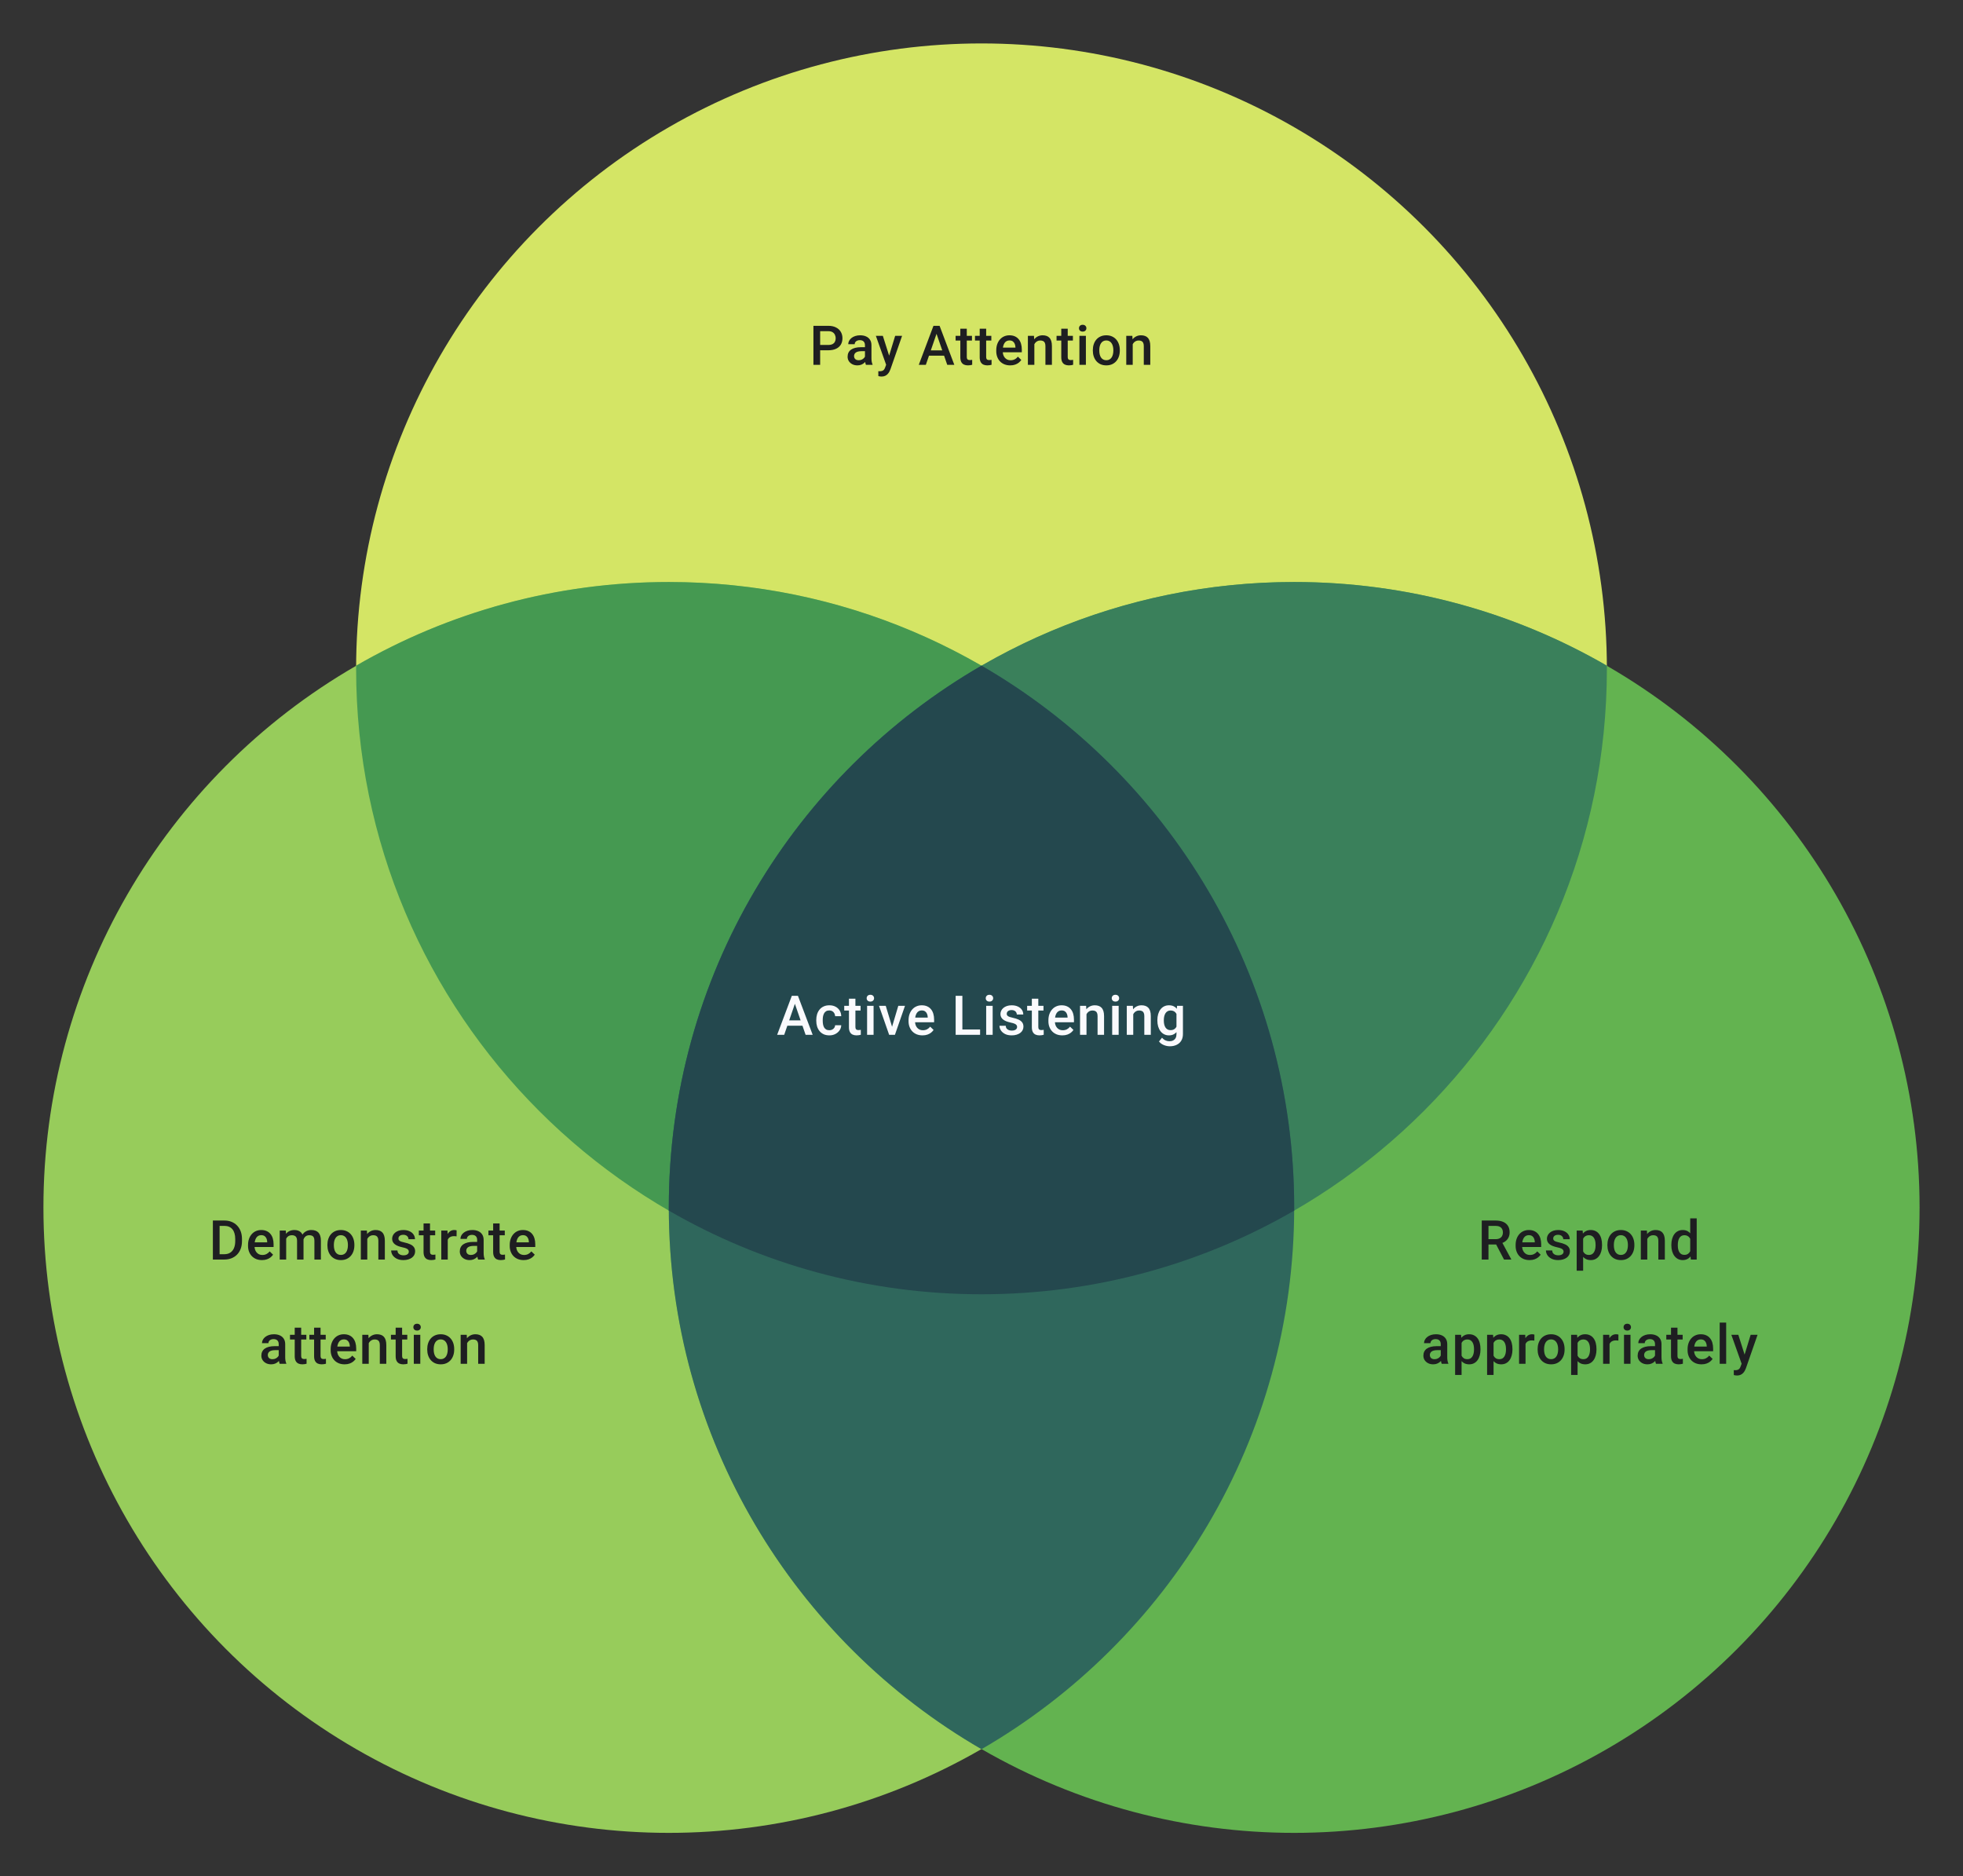 <svg width="452" height="432" viewBox="0 0 452 432" fill="none" xmlns="http://www.w3.org/2000/svg">
<rect x="0" y="0" width="452" height="432" fill="#333333" stroke="none"/>
<circle cx="226" cy="154" r="144" fill="#D4E565"/>
<circle cx="154" cy="278" r="144" fill="#97CC5B"/>
<circle cx="298" cy="278" r="144" fill="#63B350"/>
<path fill-rule="evenodd" clip-rule="evenodd" d="M82.002 153.264C103.182 141.012 127.772 134 154 134C233.529 134 298 198.471 298 278C298 278.246 297.999 278.491 297.998 278.736C276.818 290.988 252.228 298 226 298C146.471 298 82 233.529 82 154C82 153.754 82.001 153.509 82.002 153.264Z" fill="#459951"/>
<path fill-rule="evenodd" clip-rule="evenodd" d="M226 298C305.529 298 370 233.529 370 154C370 153.754 369.999 153.509 369.998 153.263C348.818 141.012 324.228 134 298 134C218.471 134 154 198.471 154 278C154 278.246 154.001 278.491 154.002 278.736C175.182 290.988 199.772 298 226 298Z" fill="#3A805B"/>
<path fill-rule="evenodd" clip-rule="evenodd" d="M226 402.735C269.042 377.837 298 331.3 298 278C298 224.7 269.042 178.163 226 153.265C182.958 178.163 154 224.7 154 278C154 331.3 182.958 377.837 226 402.735Z" fill="#2F675C"/>
<path fill-rule="evenodd" clip-rule="evenodd" d="M226 153.26C269.042 178.158 298 224.695 298 277.995C298 278.241 297.999 278.486 297.998 278.732C276.818 290.983 252.228 297.995 226 297.995C199.772 297.995 175.182 290.983 154.002 278.732C154.001 278.487 154 278.241 154 277.995C154 224.695 182.958 178.158 226 153.26Z" fill="#24484E"/>
<path d="M190.711 80.649H188.372V79.421H190.711C191.118 79.421 191.447 79.355 191.698 79.224C191.949 79.092 192.132 78.911 192.247 78.68C192.367 78.446 192.426 78.178 192.426 77.878C192.426 77.594 192.367 77.329 192.247 77.082C192.132 76.831 191.949 76.629 191.698 76.477C191.447 76.325 191.118 76.249 190.711 76.249H188.847V84.001H187.298V75.014H190.711C191.406 75.014 191.997 75.138 192.482 75.385C192.972 75.627 193.344 75.965 193.599 76.397C193.854 76.825 193.982 77.314 193.982 77.866C193.982 78.446 193.854 78.944 193.599 79.359C193.344 79.775 192.972 80.094 192.482 80.316C191.997 80.538 191.406 80.649 190.711 80.649ZM199.166 82.661V79.477C199.166 79.238 199.123 79.032 199.036 78.859C198.95 78.686 198.818 78.553 198.641 78.458C198.468 78.364 198.25 78.316 197.987 78.316C197.744 78.316 197.534 78.357 197.358 78.44C197.181 78.522 197.043 78.633 196.944 78.773C196.845 78.913 196.796 79.071 196.796 79.248H195.315C195.315 78.985 195.378 78.73 195.506 78.483C195.634 78.236 195.819 78.016 196.061 77.822C196.304 77.629 196.594 77.477 196.932 77.366C197.269 77.255 197.648 77.199 198.067 77.199C198.569 77.199 199.014 77.283 199.4 77.452C199.791 77.621 200.098 77.876 200.32 78.217C200.546 78.555 200.66 78.979 200.66 79.489V82.457C200.66 82.762 200.68 83.036 200.721 83.278C200.766 83.517 200.83 83.725 200.913 83.902V84.001H199.388C199.318 83.84 199.263 83.636 199.221 83.389C199.184 83.138 199.166 82.896 199.166 82.661ZM199.382 79.939L199.394 80.859H198.327C198.051 80.859 197.808 80.886 197.598 80.939C197.388 80.989 197.214 81.063 197.074 81.161C196.934 81.26 196.829 81.379 196.759 81.519C196.689 81.659 196.654 81.818 196.654 81.995C196.654 82.172 196.695 82.334 196.777 82.482C196.86 82.626 196.979 82.739 197.135 82.822C197.296 82.904 197.489 82.945 197.716 82.945C198.02 82.945 198.285 82.883 198.512 82.76C198.742 82.632 198.923 82.478 199.055 82.297C199.186 82.112 199.256 81.937 199.265 81.772L199.746 82.433C199.697 82.602 199.612 82.783 199.493 82.976C199.374 83.169 199.217 83.355 199.024 83.531C198.835 83.704 198.606 83.846 198.339 83.957C198.076 84.068 197.771 84.124 197.425 84.124C196.989 84.124 196.6 84.037 196.259 83.865C195.917 83.688 195.65 83.451 195.457 83.155C195.263 82.855 195.167 82.515 195.167 82.137C195.167 81.783 195.232 81.47 195.364 81.198C195.5 80.923 195.697 80.692 195.957 80.507C196.22 80.322 196.541 80.182 196.919 80.088C197.298 79.989 197.73 79.939 198.215 79.939H199.382ZM204.307 83.272L206.121 77.323H207.714L205.035 85.019C204.973 85.183 204.893 85.362 204.794 85.556C204.696 85.749 204.566 85.932 204.406 86.105C204.249 86.282 204.054 86.424 203.819 86.531C203.585 86.642 203.301 86.698 202.968 86.698C202.836 86.698 202.708 86.685 202.585 86.661C202.466 86.64 202.352 86.617 202.245 86.593L202.239 85.457C202.28 85.461 202.33 85.465 202.387 85.469C202.449 85.474 202.498 85.476 202.536 85.476C202.782 85.476 202.988 85.445 203.153 85.383C203.317 85.325 203.451 85.231 203.554 85.099C203.661 84.967 203.751 84.79 203.825 84.568L204.307 83.272ZM203.282 77.323L204.868 82.322L205.134 83.889L204.103 84.155L201.678 77.323H203.282ZM215.866 76.212L213.182 84.001H211.558L214.94 75.014H215.977L215.866 76.212ZM218.113 84.001L215.422 76.212L215.305 75.014H216.348L219.742 84.001H218.113ZM217.983 80.668V81.896H213.095V80.668H217.983ZM223.803 77.323V78.409H220.038V77.323H223.803ZM221.124 75.687H222.612V82.155C222.612 82.361 222.641 82.519 222.698 82.63C222.76 82.737 222.844 82.809 222.951 82.846C223.058 82.883 223.184 82.902 223.328 82.902C223.431 82.902 223.529 82.896 223.624 82.883C223.719 82.871 223.795 82.859 223.852 82.846L223.859 83.982C223.735 84.019 223.591 84.052 223.427 84.081C223.266 84.109 223.081 84.124 222.871 84.124C222.53 84.124 222.227 84.064 221.964 83.945C221.701 83.822 221.495 83.622 221.347 83.346C221.199 83.071 221.124 82.704 221.124 82.248V75.687ZM228.265 77.323V78.409H224.5V77.323H228.265ZM225.586 75.687H227.074V82.155C227.074 82.361 227.103 82.519 227.16 82.63C227.222 82.737 227.306 82.809 227.413 82.846C227.52 82.883 227.646 82.902 227.79 82.902C227.893 82.902 227.991 82.896 228.086 82.883C228.181 82.871 228.257 82.859 228.314 82.846L228.321 83.982C228.197 84.019 228.053 84.052 227.889 84.081C227.728 84.109 227.543 84.124 227.333 84.124C226.992 84.124 226.689 84.064 226.426 83.945C226.163 83.822 225.957 83.622 225.809 83.346C225.661 83.071 225.586 82.704 225.586 82.248V75.687ZM232.61 84.124C232.116 84.124 231.67 84.044 231.271 83.883C230.876 83.719 230.538 83.49 230.258 83.198C229.983 82.906 229.771 82.562 229.623 82.167C229.475 81.772 229.4 81.347 229.4 80.89V80.643C229.4 80.12 229.477 79.647 229.629 79.224C229.781 78.8 229.993 78.438 230.265 78.137C230.536 77.833 230.857 77.6 231.227 77.44C231.598 77.279 231.999 77.199 232.431 77.199C232.908 77.199 233.326 77.279 233.684 77.44C234.042 77.6 234.338 77.827 234.572 78.119C234.811 78.407 234.988 78.75 235.103 79.149C235.223 79.549 235.282 79.989 235.282 80.47V81.106H230.123V80.038H233.813V79.921C233.805 79.653 233.752 79.402 233.653 79.168C233.558 78.933 233.412 78.744 233.215 78.6C233.017 78.456 232.754 78.384 232.425 78.384C232.178 78.384 231.958 78.438 231.764 78.545C231.575 78.647 231.417 78.798 231.289 78.995C231.161 79.193 231.063 79.431 230.993 79.711C230.927 79.987 230.894 80.297 230.894 80.643V80.89C230.894 81.182 230.933 81.454 231.011 81.705C231.094 81.951 231.213 82.167 231.369 82.353C231.526 82.538 231.715 82.684 231.937 82.791C232.159 82.894 232.412 82.945 232.696 82.945C233.054 82.945 233.373 82.873 233.653 82.729C233.933 82.585 234.175 82.381 234.381 82.118L235.165 82.877C235.021 83.087 234.834 83.289 234.603 83.482C234.373 83.671 234.091 83.826 233.758 83.945C233.429 84.064 233.046 84.124 232.61 84.124ZM238.17 78.748V84.001H236.683V77.323H238.084L238.17 78.748ZM237.905 80.415L237.424 80.409C237.428 79.935 237.494 79.501 237.621 79.106C237.753 78.711 237.934 78.372 238.164 78.088C238.399 77.804 238.679 77.586 239.004 77.434C239.329 77.277 239.691 77.199 240.09 77.199C240.411 77.199 240.701 77.244 240.96 77.335C241.223 77.421 241.448 77.563 241.633 77.761C241.822 77.958 241.966 78.215 242.065 78.532C242.164 78.845 242.213 79.23 242.213 79.686V84.001H240.719V79.68C240.719 79.359 240.672 79.106 240.577 78.921C240.487 78.732 240.353 78.598 240.176 78.52C240.003 78.438 239.787 78.396 239.528 78.396C239.273 78.396 239.045 78.45 238.843 78.557C238.642 78.664 238.471 78.81 238.331 78.995C238.195 79.18 238.09 79.394 238.016 79.637C237.942 79.88 237.905 80.139 237.905 80.415ZM247.045 77.323V78.409H243.281V77.323H247.045ZM244.367 75.687H245.854V82.155C245.854 82.361 245.883 82.519 245.941 82.63C246.002 82.737 246.087 82.809 246.194 82.846C246.301 82.883 246.426 82.902 246.57 82.902C246.673 82.902 246.772 82.896 246.866 82.883C246.961 82.871 247.037 82.859 247.095 82.846L247.101 83.982C246.977 84.019 246.833 84.052 246.669 84.081C246.508 84.109 246.323 84.124 246.113 84.124C245.772 84.124 245.469 84.064 245.206 83.945C244.943 83.822 244.737 83.622 244.589 83.346C244.441 83.071 244.367 82.704 244.367 82.248V75.687ZM250.038 77.323V84.001H248.545V77.323H250.038ZM248.446 75.57C248.446 75.343 248.52 75.156 248.668 75.008C248.821 74.856 249.03 74.78 249.298 74.78C249.561 74.78 249.769 74.856 249.921 75.008C250.073 75.156 250.15 75.343 250.15 75.57C250.15 75.792 250.073 75.977 249.921 76.125C249.769 76.273 249.561 76.347 249.298 76.347C249.03 76.347 248.821 76.273 248.668 76.125C248.52 75.977 248.446 75.792 248.446 75.57ZM251.637 80.736V80.594C251.637 80.112 251.707 79.666 251.847 79.254C251.986 78.839 252.188 78.479 252.451 78.174C252.719 77.866 253.044 77.627 253.427 77.458C253.813 77.285 254.25 77.199 254.735 77.199C255.225 77.199 255.661 77.285 256.043 77.458C256.43 77.627 256.757 77.866 257.025 78.174C257.292 78.479 257.496 78.839 257.636 79.254C257.776 79.666 257.846 80.112 257.846 80.594V80.736C257.846 81.217 257.776 81.663 257.636 82.075C257.496 82.486 257.292 82.846 257.025 83.155C256.757 83.459 256.432 83.698 256.05 83.871C255.667 84.04 255.233 84.124 254.747 84.124C254.258 84.124 253.82 84.04 253.433 83.871C253.05 83.698 252.725 83.459 252.458 83.155C252.19 82.846 251.986 82.486 251.847 82.075C251.707 81.663 251.637 81.217 251.637 80.736ZM253.124 80.594V80.736C253.124 81.036 253.155 81.32 253.217 81.587C253.278 81.855 253.375 82.089 253.507 82.291C253.638 82.493 253.807 82.651 254.013 82.766C254.219 82.881 254.463 82.939 254.747 82.939C255.023 82.939 255.262 82.881 255.463 82.766C255.669 82.651 255.838 82.493 255.969 82.291C256.101 82.089 256.198 81.855 256.259 81.587C256.325 81.32 256.358 81.036 256.358 80.736V80.594C256.358 80.297 256.325 80.018 256.259 79.754C256.198 79.487 256.099 79.25 255.963 79.044C255.832 78.839 255.663 78.678 255.457 78.563C255.256 78.444 255.015 78.384 254.735 78.384C254.455 78.384 254.212 78.444 254.007 78.563C253.805 78.678 253.638 78.839 253.507 79.044C253.375 79.25 253.278 79.487 253.217 79.754C253.155 80.018 253.124 80.297 253.124 80.594ZM260.82 78.748V84.001H259.333V77.323H260.734L260.82 78.748ZM260.555 80.415L260.073 80.409C260.078 79.935 260.143 79.501 260.271 79.106C260.403 78.711 260.584 78.372 260.814 78.088C261.049 77.804 261.328 77.586 261.653 77.434C261.978 77.277 262.341 77.199 262.74 77.199C263.061 77.199 263.351 77.244 263.61 77.335C263.873 77.421 264.098 77.563 264.283 77.761C264.472 77.958 264.616 78.215 264.715 78.532C264.813 78.845 264.863 79.23 264.863 79.686V84.001H263.369V79.68C263.369 79.359 263.322 79.106 263.227 78.921C263.137 78.732 263.003 78.598 262.826 78.52C262.653 78.438 262.437 78.396 262.178 78.396C261.923 78.396 261.695 78.45 261.493 78.557C261.291 78.664 261.121 78.81 260.981 78.995C260.845 79.18 260.74 79.394 260.666 79.637C260.592 79.88 260.555 80.139 260.555 80.415Z" fill="#1E1E21"/>
<path d="M183.252 230.472L180.568 238.26H178.944L182.327 229.274H183.363L183.252 230.472ZM185.499 238.26L182.808 230.472L182.691 229.274H183.734L187.128 238.26H185.499ZM185.369 234.928V236.156H180.481V234.928H185.369ZM190.967 237.199C191.21 237.199 191.428 237.152 191.621 237.057C191.819 236.958 191.977 236.822 192.096 236.65C192.22 236.477 192.288 236.277 192.3 236.051H193.701C193.693 236.483 193.565 236.876 193.318 237.23C193.072 237.584 192.744 237.865 192.337 238.075C191.93 238.281 191.479 238.384 190.985 238.384C190.475 238.384 190.031 238.298 189.652 238.125C189.274 237.948 188.959 237.705 188.708 237.396C188.457 237.088 188.268 236.732 188.14 236.329C188.017 235.925 187.955 235.493 187.955 235.033V234.817C187.955 234.356 188.017 233.924 188.14 233.52C188.268 233.113 188.457 232.755 188.708 232.447C188.959 232.138 189.274 231.897 189.652 231.724C190.031 231.548 190.473 231.459 190.979 231.459C191.514 231.459 191.983 231.566 192.386 231.78C192.79 231.99 193.107 232.284 193.337 232.663C193.571 233.037 193.693 233.473 193.701 233.971H192.3C192.288 233.724 192.226 233.502 192.115 233.304C192.008 233.103 191.856 232.942 191.658 232.823C191.465 232.704 191.232 232.644 190.961 232.644C190.66 232.644 190.411 232.706 190.214 232.829C190.016 232.949 189.862 233.113 189.751 233.323C189.64 233.529 189.56 233.761 189.51 234.02C189.465 234.276 189.443 234.541 189.443 234.817V235.033C189.443 235.308 189.465 235.576 189.51 235.835C189.556 236.094 189.634 236.327 189.745 236.532C189.86 236.734 190.016 236.897 190.214 237.02C190.411 237.139 190.662 237.199 190.967 237.199ZM198.157 231.583V232.669H194.392V231.583H198.157ZM195.478 229.947H196.966V236.415C196.966 236.621 196.995 236.779 197.052 236.89C197.114 236.997 197.198 237.069 197.305 237.106C197.412 237.143 197.538 237.162 197.682 237.162C197.785 237.162 197.883 237.156 197.978 237.143C198.073 237.131 198.149 237.119 198.206 237.106L198.212 238.242C198.089 238.279 197.945 238.312 197.78 238.341C197.62 238.37 197.435 238.384 197.225 238.384C196.883 238.384 196.581 238.324 196.318 238.205C196.054 238.082 195.849 237.882 195.701 237.606C195.552 237.331 195.478 236.964 195.478 236.508V229.947ZM201.15 231.583V238.26H199.656V231.583H201.15ZM199.558 229.83C199.558 229.603 199.632 229.416 199.78 229.268C199.932 229.116 200.142 229.04 200.409 229.04C200.673 229.04 200.881 229.116 201.033 229.268C201.185 229.416 201.261 229.603 201.261 229.83C201.261 230.052 201.185 230.237 201.033 230.385C200.881 230.533 200.673 230.607 200.409 230.607C200.142 230.607 199.932 230.533 199.78 230.385C199.632 230.237 199.558 230.052 199.558 229.83ZM205.205 237.082L206.84 231.583H208.383L206.063 238.26H205.1L205.205 237.082ZM203.952 231.583L205.618 237.106L205.698 238.26H204.736L202.403 231.583H203.952ZM212.413 238.384C211.919 238.384 211.473 238.304 211.074 238.143C210.679 237.979 210.342 237.75 210.062 237.458C209.786 237.166 209.574 236.822 209.426 236.427C209.278 236.032 209.204 235.607 209.204 235.15V234.903C209.204 234.38 209.28 233.907 209.432 233.483C209.584 233.06 209.796 232.698 210.068 232.397C210.339 232.093 210.66 231.86 211.031 231.7C211.401 231.539 211.802 231.459 212.234 231.459C212.712 231.459 213.129 231.539 213.487 231.7C213.845 231.86 214.141 232.087 214.376 232.379C214.615 232.667 214.791 233.01 214.907 233.409C215.026 233.809 215.086 234.249 215.086 234.73V235.366H209.926V234.298H213.617V234.181C213.609 233.913 213.555 233.662 213.456 233.428C213.362 233.193 213.216 233.004 213.018 232.86C212.821 232.716 212.557 232.644 212.228 232.644C211.981 232.644 211.761 232.698 211.568 232.805C211.378 232.907 211.22 233.058 211.092 233.255C210.965 233.453 210.866 233.691 210.796 233.971C210.73 234.247 210.697 234.557 210.697 234.903V235.15C210.697 235.442 210.737 235.714 210.815 235.965C210.897 236.211 211.016 236.427 211.173 236.613C211.329 236.798 211.518 236.944 211.74 237.051C211.963 237.154 212.216 237.205 212.5 237.205C212.858 237.205 213.176 237.133 213.456 236.989C213.736 236.845 213.979 236.641 214.185 236.378L214.968 237.137C214.824 237.347 214.637 237.549 214.407 237.742C214.176 237.931 213.894 238.086 213.561 238.205C213.232 238.324 212.849 238.384 212.413 238.384ZM225.676 237.032V238.26H221.164V237.032H225.676ZM221.596 229.274V238.26H220.047V229.274H221.596ZM228.57 231.583V238.26H227.077V231.583H228.57ZM226.978 229.83C226.978 229.603 227.052 229.416 227.2 229.268C227.353 229.116 227.562 229.04 227.83 229.04C228.093 229.04 228.301 229.116 228.453 229.268C228.605 229.416 228.682 229.603 228.682 229.83C228.682 230.052 228.605 230.237 228.453 230.385C228.301 230.533 228.093 230.607 227.83 230.607C227.562 230.607 227.353 230.533 227.2 230.385C227.052 230.237 226.978 230.052 226.978 229.83ZM234.199 236.452C234.199 236.304 234.162 236.17 234.088 236.051C234.014 235.928 233.872 235.816 233.662 235.718C233.456 235.619 233.152 235.528 232.749 235.446C232.395 235.368 232.07 235.275 231.773 235.168C231.481 235.057 231.23 234.924 231.02 234.767C230.811 234.611 230.648 234.426 230.533 234.212C230.418 233.998 230.36 233.751 230.36 233.471C230.36 233.2 230.42 232.942 230.539 232.7C230.658 232.457 230.829 232.243 231.051 232.058C231.273 231.873 231.543 231.727 231.86 231.62C232.181 231.513 232.539 231.459 232.934 231.459C233.493 231.459 233.973 231.554 234.372 231.743C234.775 231.928 235.084 232.181 235.298 232.502C235.512 232.819 235.618 233.177 235.618 233.576H234.131C234.131 233.399 234.086 233.235 233.995 233.082C233.909 232.926 233.777 232.8 233.6 232.706C233.423 232.607 233.201 232.558 232.934 232.558C232.679 232.558 232.467 232.599 232.298 232.681C232.133 232.759 232.01 232.862 231.928 232.99C231.85 233.117 231.81 233.257 231.81 233.409C231.81 233.52 231.831 233.621 231.872 233.712C231.917 233.798 231.991 233.878 232.094 233.953C232.197 234.022 232.337 234.088 232.514 234.15C232.695 234.212 232.921 234.271 233.193 234.329C233.703 234.436 234.141 234.574 234.508 234.743C234.878 234.907 235.162 235.121 235.359 235.384C235.557 235.644 235.656 235.973 235.656 236.372C235.656 236.668 235.592 236.94 235.464 237.187C235.341 237.429 235.16 237.641 234.921 237.822C234.682 237.999 234.396 238.137 234.063 238.236C233.734 238.335 233.364 238.384 232.952 238.384C232.347 238.384 231.835 238.277 231.415 238.063C230.996 237.845 230.677 237.567 230.459 237.23C230.245 236.888 230.138 236.534 230.138 236.168H231.576C231.592 236.444 231.668 236.664 231.804 236.829C231.944 236.989 232.117 237.106 232.323 237.18C232.533 237.25 232.749 237.285 232.971 237.285C233.238 237.285 233.462 237.25 233.643 237.18C233.825 237.106 233.962 237.008 234.057 236.884C234.152 236.757 234.199 236.613 234.199 236.452ZM240.272 231.583V232.669H236.507V231.583H240.272ZM237.593 229.947H239.081V236.415C239.081 236.621 239.109 236.779 239.167 236.89C239.229 236.997 239.313 237.069 239.42 237.106C239.527 237.143 239.653 237.162 239.797 237.162C239.899 237.162 239.998 237.156 240.093 237.143C240.187 237.131 240.264 237.119 240.321 237.106L240.327 238.242C240.204 238.279 240.06 238.312 239.895 238.341C239.735 238.37 239.55 238.384 239.34 238.384C238.998 238.384 238.696 238.324 238.433 238.205C238.169 238.082 237.964 237.882 237.815 237.606C237.667 237.331 237.593 236.964 237.593 236.508V229.947ZM244.617 238.384C244.123 238.384 243.676 238.304 243.277 238.143C242.882 237.979 242.545 237.75 242.265 237.458C241.989 237.166 241.778 236.822 241.629 236.427C241.481 236.032 241.407 235.607 241.407 235.15V234.903C241.407 234.38 241.483 233.907 241.636 233.483C241.788 233.06 242 232.698 242.271 232.397C242.543 232.093 242.864 231.86 243.234 231.7C243.604 231.539 244.006 231.459 244.438 231.459C244.915 231.459 245.333 231.539 245.691 231.7C246.048 231.86 246.345 232.087 246.579 232.379C246.818 232.667 246.995 233.01 247.11 233.409C247.229 233.809 247.289 234.249 247.289 234.73V235.366H242.129V234.298H245.82V234.181C245.812 233.913 245.758 233.662 245.66 233.428C245.565 233.193 245.419 233.004 245.221 232.86C245.024 232.716 244.761 232.644 244.431 232.644C244.185 232.644 243.964 232.698 243.771 232.805C243.582 232.907 243.423 233.058 243.296 233.255C243.168 233.453 243.07 233.691 243 233.971C242.934 234.247 242.901 234.557 242.901 234.903V235.15C242.901 235.442 242.94 235.714 243.018 235.965C243.1 236.211 243.22 236.427 243.376 236.613C243.532 236.798 243.722 236.944 243.944 237.051C244.166 237.154 244.419 237.205 244.703 237.205C245.061 237.205 245.38 237.133 245.66 236.989C245.939 236.845 246.182 236.641 246.388 236.378L247.172 237.137C247.028 237.347 246.841 237.549 246.61 237.742C246.38 237.931 246.098 238.086 245.765 238.205C245.435 238.324 245.053 238.384 244.617 238.384ZM250.177 233.008V238.26H248.69V231.583H250.091L250.177 233.008ZM249.912 234.675L249.43 234.668C249.435 234.195 249.5 233.761 249.628 233.366C249.76 232.971 249.941 232.632 250.171 232.348C250.406 232.064 250.685 231.846 251.01 231.694C251.335 231.537 251.698 231.459 252.097 231.459C252.418 231.459 252.708 231.504 252.967 231.595C253.23 231.681 253.454 231.823 253.64 232.021C253.829 232.218 253.973 232.475 254.072 232.792C254.17 233.105 254.22 233.49 254.22 233.946V238.26H252.726V233.94C252.726 233.619 252.679 233.366 252.584 233.181C252.494 232.992 252.36 232.858 252.183 232.78C252.01 232.698 251.794 232.656 251.535 232.656C251.28 232.656 251.052 232.71 250.85 232.817C250.648 232.924 250.478 233.07 250.338 233.255C250.202 233.44 250.097 233.654 250.023 233.897C249.949 234.14 249.912 234.399 249.912 234.675ZM257.583 231.583V238.26H256.09V231.583H257.583ZM255.991 229.83C255.991 229.603 256.065 229.416 256.213 229.268C256.365 229.116 256.575 229.04 256.843 229.04C257.106 229.04 257.314 229.116 257.466 229.268C257.618 229.416 257.694 229.603 257.694 229.83C257.694 230.052 257.618 230.237 257.466 230.385C257.314 230.533 257.106 230.607 256.843 230.607C256.575 230.607 256.365 230.533 256.213 230.385C256.065 230.237 255.991 230.052 255.991 229.83ZM260.94 233.008V238.26H259.453V231.583H260.854L260.94 233.008ZM260.675 234.675L260.194 234.668C260.198 234.195 260.264 233.761 260.391 233.366C260.523 232.971 260.704 232.632 260.934 232.348C261.169 232.064 261.449 231.846 261.774 231.694C262.099 231.537 262.461 231.459 262.86 231.459C263.181 231.459 263.471 231.504 263.73 231.595C263.993 231.681 264.218 231.823 264.403 232.021C264.592 232.218 264.736 232.475 264.835 232.792C264.934 233.105 264.983 233.49 264.983 233.946V238.26H263.489V233.94C263.489 233.619 263.442 233.366 263.347 233.181C263.257 232.992 263.123 232.858 262.946 232.78C262.774 232.698 262.557 232.656 262.298 232.656C262.043 232.656 261.815 232.71 261.613 232.817C261.412 232.924 261.241 233.07 261.101 233.255C260.965 233.44 260.86 233.654 260.786 233.897C260.712 234.14 260.675 234.399 260.675 234.675ZM271.031 231.583H272.383V238.075C272.383 238.676 272.255 239.186 272 239.606C271.745 240.026 271.389 240.345 270.932 240.563C270.476 240.785 269.947 240.896 269.346 240.896C269.091 240.896 268.807 240.859 268.495 240.785C268.186 240.711 267.886 240.591 267.594 240.427C267.305 240.266 267.065 240.054 266.871 239.791L267.569 238.915C267.807 239.199 268.071 239.406 268.359 239.538C268.647 239.67 268.949 239.736 269.266 239.736C269.608 239.736 269.898 239.672 270.136 239.544C270.379 239.421 270.566 239.238 270.698 238.995C270.83 238.752 270.895 238.456 270.895 238.106V233.095L271.031 231.583ZM266.495 234.996V234.866C266.495 234.36 266.557 233.899 266.68 233.483C266.804 233.064 266.98 232.704 267.211 232.403C267.441 232.099 267.721 231.866 268.05 231.706C268.379 231.541 268.752 231.459 269.167 231.459C269.599 231.459 269.968 231.537 270.272 231.694C270.581 231.85 270.838 232.074 271.044 232.366C271.249 232.654 271.41 233 271.525 233.403C271.644 233.802 271.733 234.247 271.79 234.736V235.15C271.737 235.627 271.646 236.063 271.519 236.458C271.391 236.853 271.223 237.195 271.013 237.483C270.803 237.771 270.544 237.993 270.235 238.149C269.931 238.306 269.571 238.384 269.155 238.384C268.748 238.384 268.379 238.3 268.05 238.131C267.725 237.962 267.445 237.726 267.211 237.421C266.98 237.117 266.804 236.759 266.68 236.347C266.557 235.932 266.495 235.481 266.495 234.996ZM267.982 234.866V234.996C267.982 235.3 268.011 235.584 268.069 235.847C268.13 236.111 268.223 236.343 268.346 236.545C268.474 236.742 268.634 236.899 268.828 237.014C269.025 237.125 269.258 237.18 269.525 237.18C269.875 237.18 270.161 237.106 270.383 236.958C270.609 236.81 270.782 236.611 270.902 236.36C271.025 236.104 271.111 235.821 271.161 235.508V234.391C271.136 234.148 271.085 233.922 271.007 233.712C270.932 233.502 270.832 233.319 270.704 233.163C270.577 233.002 270.416 232.879 270.223 232.792C270.029 232.702 269.801 232.656 269.538 232.656C269.27 232.656 269.038 232.714 268.84 232.829C268.643 232.944 268.48 233.103 268.353 233.304C268.229 233.506 268.137 233.741 268.075 234.008C268.013 234.276 267.982 234.561 267.982 234.866Z" fill="#FAFAFD"/>
<path d="M51.627 290H49.708L49.72 288.772H51.627C52.183 288.772 52.648 288.651 53.022 288.408C53.401 288.165 53.684 287.818 53.874 287.365C54.067 286.912 54.164 286.373 54.164 285.748V285.26C54.164 284.775 54.108 284.345 53.997 283.971C53.89 283.596 53.73 283.281 53.516 283.026C53.306 282.771 53.047 282.578 52.738 282.446C52.434 282.314 52.082 282.249 51.683 282.249H49.671V281.014H51.683C52.279 281.014 52.824 281.115 53.318 281.317C53.812 281.514 54.238 281.8 54.596 282.175C54.958 282.549 55.236 282.997 55.429 283.52C55.622 284.043 55.719 284.627 55.719 285.273V285.748C55.719 286.394 55.622 286.978 55.429 287.501C55.236 288.023 54.958 288.472 54.596 288.846C54.234 289.217 53.802 289.503 53.3 289.704C52.802 289.902 52.244 290 51.627 290ZM50.566 281.014V290H49.016V281.014H50.566ZM60.323 290.124C59.829 290.124 59.383 290.044 58.984 289.883C58.589 289.719 58.251 289.49 57.971 289.198C57.696 288.906 57.484 288.562 57.336 288.167C57.188 287.772 57.114 287.347 57.114 286.89V286.643C57.114 286.12 57.19 285.647 57.342 285.223C57.494 284.8 57.706 284.438 57.978 284.137C58.249 283.833 58.57 283.6 58.941 283.44C59.311 283.279 59.712 283.199 60.144 283.199C60.621 283.199 61.039 283.279 61.397 283.44C61.755 283.6 62.051 283.827 62.286 284.119C62.524 284.407 62.701 284.75 62.816 285.149C62.936 285.549 62.995 285.989 62.995 286.47V287.106H57.836V286.038H61.526V285.921C61.518 285.653 61.465 285.402 61.366 285.168C61.271 284.933 61.125 284.744 60.928 284.6C60.73 284.456 60.467 284.384 60.138 284.384C59.891 284.384 59.671 284.438 59.477 284.545C59.288 284.647 59.13 284.798 59.002 284.995C58.875 285.193 58.776 285.431 58.706 285.711C58.64 285.987 58.607 286.297 58.607 286.643V286.89C58.607 287.182 58.646 287.454 58.724 287.705C58.807 287.951 58.926 288.167 59.083 288.353C59.239 288.538 59.428 288.684 59.65 288.791C59.873 288.894 60.126 288.945 60.409 288.945C60.767 288.945 61.086 288.873 61.366 288.729C61.646 288.585 61.889 288.381 62.094 288.118L62.878 288.877C62.734 289.087 62.547 289.289 62.316 289.482C62.086 289.671 61.804 289.826 61.471 289.945C61.142 290.064 60.759 290.124 60.323 290.124ZM65.896 284.68V290H64.409V283.323H65.81L65.896 284.68ZM65.655 286.415L65.149 286.408C65.149 285.948 65.207 285.522 65.322 285.131C65.437 284.74 65.606 284.401 65.828 284.113C66.05 283.82 66.326 283.596 66.655 283.44C66.988 283.279 67.373 283.199 67.809 283.199C68.114 283.199 68.391 283.244 68.642 283.335C68.898 283.421 69.118 283.559 69.303 283.748C69.492 283.938 69.636 284.18 69.735 284.477C69.838 284.773 69.889 285.131 69.889 285.551V290H68.402V285.68C68.402 285.355 68.352 285.1 68.254 284.915C68.159 284.73 68.021 284.598 67.84 284.52C67.663 284.438 67.451 284.396 67.204 284.396C66.925 284.396 66.686 284.45 66.489 284.557C66.295 284.664 66.137 284.81 66.013 284.995C65.89 285.18 65.799 285.394 65.742 285.637C65.684 285.88 65.655 286.139 65.655 286.415ZM69.797 286.02L69.099 286.174C69.099 285.771 69.155 285.39 69.266 285.032C69.381 284.67 69.548 284.353 69.766 284.082C69.988 283.806 70.262 283.59 70.587 283.434C70.912 283.277 71.284 283.199 71.704 283.199C72.045 283.199 72.35 283.246 72.617 283.341C72.889 283.432 73.119 283.576 73.308 283.773C73.498 283.971 73.642 284.228 73.74 284.545C73.839 284.857 73.889 285.236 73.889 285.68V290H72.395V285.674C72.395 285.337 72.346 285.075 72.247 284.89C72.152 284.705 72.016 284.577 71.84 284.508C71.663 284.433 71.451 284.396 71.204 284.396C70.973 284.396 70.77 284.44 70.593 284.526C70.42 284.608 70.274 284.726 70.155 284.878C70.035 285.026 69.945 285.197 69.883 285.39C69.825 285.583 69.797 285.793 69.797 286.02ZM75.388 286.736V286.594C75.388 286.112 75.458 285.666 75.598 285.254C75.738 284.839 75.939 284.479 76.203 284.174C76.47 283.866 76.795 283.627 77.178 283.458C77.565 283.285 78.001 283.199 78.486 283.199C78.976 283.199 79.412 283.285 79.795 283.458C80.182 283.627 80.509 283.866 80.776 284.174C81.044 284.479 81.247 284.839 81.387 285.254C81.527 285.666 81.597 286.112 81.597 286.594V286.736C81.597 287.217 81.527 287.663 81.387 288.075C81.247 288.486 81.044 288.846 80.776 289.155C80.509 289.459 80.184 289.698 79.801 289.871C79.418 290.04 78.984 290.124 78.499 290.124C78.009 290.124 77.571 290.04 77.184 289.871C76.801 289.698 76.476 289.459 76.209 289.155C75.942 288.846 75.738 288.486 75.598 288.075C75.458 287.663 75.388 287.217 75.388 286.736ZM76.876 286.594V286.736C76.876 287.036 76.906 287.32 76.968 287.587C77.03 287.855 77.126 288.089 77.258 288.291C77.39 288.492 77.558 288.651 77.764 288.766C77.97 288.881 78.215 288.939 78.499 288.939C78.774 288.939 79.013 288.881 79.215 288.766C79.42 288.651 79.589 288.492 79.721 288.291C79.852 288.089 79.949 287.855 80.011 287.587C80.077 287.32 80.11 287.036 80.11 286.736V286.594C80.11 286.297 80.077 286.018 80.011 285.754C79.949 285.487 79.85 285.25 79.715 285.044C79.583 284.839 79.414 284.678 79.209 284.563C79.007 284.444 78.766 284.384 78.486 284.384C78.207 284.384 77.964 284.444 77.758 284.563C77.556 284.678 77.39 284.839 77.258 285.044C77.126 285.25 77.03 285.487 76.968 285.754C76.906 286.018 76.876 286.297 76.876 286.594ZM84.572 284.748V290H83.084V283.323H84.485L84.572 284.748ZM84.306 286.415L83.825 286.408C83.829 285.935 83.895 285.501 84.022 285.106C84.154 284.711 84.335 284.372 84.565 284.088C84.8 283.804 85.08 283.586 85.405 283.434C85.73 283.277 86.092 283.199 86.491 283.199C86.812 283.199 87.102 283.244 87.361 283.335C87.625 283.421 87.849 283.563 88.034 283.761C88.223 283.958 88.367 284.215 88.466 284.532C88.565 284.845 88.614 285.23 88.614 285.686V290H87.121V285.68C87.121 285.359 87.073 285.106 86.979 284.921C86.888 284.732 86.754 284.598 86.577 284.52C86.405 284.438 86.189 284.396 85.929 284.396C85.674 284.396 85.446 284.45 85.244 284.557C85.043 284.664 84.872 284.81 84.732 284.995C84.596 285.18 84.491 285.394 84.417 285.637C84.343 285.88 84.306 286.139 84.306 286.415ZM94.132 288.192C94.132 288.044 94.094 287.91 94.02 287.791C93.946 287.668 93.805 287.556 93.595 287.458C93.389 287.359 93.084 287.268 92.681 287.186C92.327 287.108 92.002 287.015 91.706 286.908C91.414 286.797 91.163 286.664 90.953 286.507C90.743 286.351 90.581 286.166 90.466 285.952C90.35 285.738 90.293 285.491 90.293 285.211C90.293 284.94 90.352 284.682 90.472 284.44C90.591 284.197 90.762 283.983 90.984 283.798C91.206 283.613 91.476 283.467 91.792 283.36C92.113 283.253 92.471 283.199 92.866 283.199C93.426 283.199 93.905 283.294 94.304 283.483C94.708 283.668 95.016 283.921 95.23 284.242C95.444 284.559 95.551 284.917 95.551 285.316H94.064C94.064 285.139 94.018 284.975 93.928 284.822C93.841 284.666 93.71 284.54 93.533 284.446C93.356 284.347 93.134 284.298 92.866 284.298C92.611 284.298 92.399 284.339 92.231 284.421C92.066 284.499 91.943 284.602 91.86 284.73C91.782 284.857 91.743 284.997 91.743 285.149C91.743 285.26 91.764 285.361 91.805 285.452C91.85 285.538 91.924 285.618 92.027 285.693C92.13 285.762 92.27 285.828 92.447 285.89C92.628 285.952 92.854 286.011 93.126 286.069C93.636 286.176 94.074 286.314 94.44 286.483C94.811 286.647 95.094 286.861 95.292 287.124C95.489 287.384 95.588 287.713 95.588 288.112C95.588 288.408 95.524 288.68 95.397 288.927C95.273 289.169 95.092 289.381 94.854 289.562C94.615 289.739 94.329 289.877 93.996 289.976C93.667 290.075 93.296 290.124 92.885 290.124C92.28 290.124 91.768 290.017 91.348 289.803C90.928 289.585 90.609 289.307 90.391 288.97C90.177 288.628 90.07 288.274 90.07 287.908H91.508C91.525 288.184 91.601 288.404 91.737 288.569C91.877 288.729 92.05 288.846 92.255 288.92C92.465 288.99 92.681 289.025 92.903 289.025C93.171 289.025 93.395 288.99 93.576 288.92C93.757 288.846 93.895 288.748 93.99 288.624C94.084 288.497 94.132 288.353 94.132 288.192ZM100.204 283.323V284.409H96.44V283.323H100.204ZM97.526 281.687H99.013V288.155C99.013 288.361 99.042 288.519 99.1 288.63C99.161 288.737 99.246 288.809 99.353 288.846C99.46 288.883 99.585 288.902 99.729 288.902C99.832 288.902 99.931 288.896 100.025 288.883C100.12 288.871 100.196 288.859 100.254 288.846L100.26 289.982C100.137 290.019 99.993 290.052 99.828 290.081C99.668 290.11 99.482 290.124 99.272 290.124C98.931 290.124 98.629 290.064 98.365 289.945C98.102 289.822 97.896 289.622 97.748 289.346C97.6 289.071 97.526 288.704 97.526 288.248V281.687ZM103.099 284.594V290H101.611V283.323H103.031L103.099 284.594ZM105.142 283.279L105.129 284.662C105.039 284.645 104.94 284.633 104.833 284.625C104.73 284.617 104.627 284.612 104.525 284.612C104.269 284.612 104.045 284.649 103.852 284.724C103.658 284.793 103.496 284.896 103.364 285.032C103.237 285.164 103.138 285.324 103.068 285.514C102.998 285.703 102.957 285.915 102.945 286.149L102.605 286.174C102.605 285.754 102.646 285.365 102.728 285.007C102.811 284.649 102.934 284.335 103.099 284.063C103.268 283.792 103.477 283.58 103.728 283.427C103.983 283.275 104.278 283.199 104.611 283.199C104.701 283.199 104.798 283.207 104.901 283.224C105.008 283.24 105.088 283.259 105.142 283.279ZM109.869 288.661V285.477C109.869 285.238 109.826 285.032 109.74 284.859C109.653 284.687 109.521 284.553 109.345 284.458C109.172 284.364 108.954 284.316 108.69 284.316C108.448 284.316 108.238 284.357 108.061 284.44C107.884 284.522 107.746 284.633 107.647 284.773C107.548 284.913 107.499 285.071 107.499 285.248H106.018C106.018 284.985 106.082 284.73 106.209 284.483C106.337 284.236 106.522 284.016 106.765 283.822C107.007 283.629 107.298 283.477 107.635 283.366C107.972 283.255 108.351 283.199 108.771 283.199C109.273 283.199 109.717 283.283 110.104 283.452C110.495 283.621 110.801 283.876 111.023 284.217C111.25 284.555 111.363 284.979 111.363 285.489V288.458C111.363 288.762 111.383 289.036 111.424 289.278C111.47 289.517 111.533 289.725 111.616 289.902V290H110.091C110.021 289.84 109.966 289.636 109.925 289.389C109.888 289.138 109.869 288.896 109.869 288.661ZM110.085 285.939L110.097 286.859H109.03C108.754 286.859 108.511 286.886 108.301 286.939C108.092 286.989 107.917 287.063 107.777 287.161C107.637 287.26 107.532 287.379 107.462 287.519C107.392 287.659 107.357 287.818 107.357 287.995C107.357 288.172 107.398 288.334 107.481 288.482C107.563 288.626 107.682 288.739 107.839 288.822C107.999 288.904 108.192 288.945 108.419 288.945C108.723 288.945 108.989 288.883 109.215 288.76C109.445 288.632 109.626 288.478 109.758 288.297C109.89 288.112 109.96 287.937 109.968 287.772L110.449 288.433C110.4 288.602 110.316 288.783 110.196 288.976C110.077 289.169 109.921 289.354 109.727 289.531C109.538 289.704 109.31 289.846 109.042 289.957C108.779 290.068 108.474 290.124 108.129 290.124C107.693 290.124 107.304 290.038 106.962 289.865C106.621 289.688 106.353 289.451 106.16 289.155C105.966 288.855 105.87 288.515 105.87 288.137C105.87 287.783 105.936 287.47 106.067 287.198C106.203 286.923 106.401 286.692 106.66 286.507C106.923 286.322 107.244 286.182 107.623 286.088C108.001 285.989 108.433 285.939 108.919 285.939H110.085ZM116.232 283.323V284.409H112.467V283.323H116.232ZM113.553 281.687H115.041V288.155C115.041 288.361 115.07 288.519 115.127 288.63C115.189 288.737 115.273 288.809 115.38 288.846C115.487 288.883 115.613 288.902 115.757 288.902C115.86 288.902 115.958 288.896 116.053 288.883C116.148 288.871 116.224 288.859 116.281 288.846L116.288 289.982C116.164 290.019 116.02 290.052 115.856 290.081C115.695 290.11 115.51 290.124 115.3 290.124C114.959 290.124 114.656 290.064 114.393 289.945C114.13 289.822 113.924 289.622 113.776 289.346C113.628 289.071 113.553 288.704 113.553 288.248V281.687ZM120.577 290.124C120.083 290.124 119.637 290.044 119.238 289.883C118.843 289.719 118.505 289.49 118.225 289.198C117.95 288.906 117.738 288.562 117.59 288.167C117.442 287.772 117.367 287.347 117.367 286.89V286.643C117.367 286.12 117.444 285.647 117.596 285.223C117.748 284.8 117.96 284.438 118.232 284.137C118.503 283.833 118.824 283.6 119.194 283.44C119.565 283.279 119.966 283.199 120.398 283.199C120.875 283.199 121.293 283.279 121.651 283.44C122.009 283.6 122.305 283.827 122.539 284.119C122.778 284.407 122.955 284.75 123.07 285.149C123.19 285.549 123.249 285.989 123.249 286.47V287.106H118.09V286.038H121.78V285.921C121.772 285.653 121.719 285.402 121.62 285.168C121.525 284.933 121.379 284.744 121.182 284.6C120.984 284.456 120.721 284.384 120.392 284.384C120.145 284.384 119.925 284.438 119.731 284.545C119.542 284.647 119.384 284.798 119.256 284.995C119.128 285.193 119.03 285.431 118.96 285.711C118.894 285.987 118.861 286.297 118.861 286.643V286.89C118.861 287.182 118.9 287.454 118.978 287.705C119.061 287.951 119.18 288.167 119.336 288.353C119.493 288.538 119.682 288.684 119.904 288.791C120.126 288.894 120.379 288.945 120.663 288.945C121.021 288.945 121.34 288.873 121.62 288.729C121.9 288.585 122.142 288.381 122.348 288.118L123.132 288.877C122.988 289.087 122.801 289.289 122.57 289.482C122.34 289.671 122.058 289.826 121.725 289.945C121.396 290.064 121.013 290.124 120.577 290.124ZM64.177 312.661V309.477C64.177 309.238 64.134 309.032 64.048 308.859C63.961 308.687 63.83 308.553 63.653 308.458C63.48 308.364 63.262 308.316 62.998 308.316C62.756 308.316 62.546 308.357 62.369 308.44C62.192 308.522 62.054 308.633 61.955 308.773C61.857 308.913 61.807 309.071 61.807 309.248H60.326C60.326 308.985 60.39 308.73 60.517 308.483C60.645 308.236 60.83 308.016 61.073 307.822C61.316 307.629 61.606 307.477 61.943 307.366C62.28 307.255 62.659 307.199 63.079 307.199C63.581 307.199 64.025 307.283 64.412 307.452C64.803 307.621 65.109 307.876 65.331 308.217C65.558 308.555 65.671 308.979 65.671 309.489V312.458C65.671 312.762 65.691 313.036 65.733 313.278C65.778 313.517 65.842 313.725 65.924 313.902V314H64.399C64.329 313.84 64.274 313.636 64.233 313.389C64.196 313.138 64.177 312.896 64.177 312.661ZM64.393 309.939L64.406 310.859H63.338C63.062 310.859 62.819 310.886 62.61 310.939C62.4 310.989 62.225 311.063 62.085 311.161C61.945 311.26 61.84 311.379 61.77 311.519C61.7 311.659 61.665 311.818 61.665 311.995C61.665 312.172 61.706 312.334 61.789 312.482C61.871 312.626 61.99 312.739 62.147 312.822C62.307 312.904 62.501 312.945 62.727 312.945C63.031 312.945 63.297 312.883 63.523 312.76C63.753 312.632 63.934 312.478 64.066 312.297C64.198 312.112 64.268 311.937 64.276 311.772L64.757 312.433C64.708 312.602 64.624 312.783 64.504 312.976C64.385 313.169 64.229 313.354 64.035 313.531C63.846 313.704 63.618 313.846 63.35 313.957C63.087 314.068 62.782 314.124 62.437 314.124C62.001 314.124 61.612 314.038 61.27 313.865C60.929 313.688 60.661 313.451 60.468 313.155C60.275 312.855 60.178 312.515 60.178 312.137C60.178 311.783 60.244 311.47 60.375 311.198C60.511 310.923 60.709 310.692 60.968 310.507C61.231 310.322 61.552 310.182 61.931 310.088C62.309 309.989 62.741 309.939 63.227 309.939H64.393ZM70.54 307.323V308.409H66.775V307.323H70.54ZM67.862 305.687H69.349V312.155C69.349 312.361 69.378 312.519 69.435 312.63C69.497 312.737 69.582 312.809 69.689 312.846C69.796 312.883 69.921 312.902 70.065 312.902C70.168 312.902 70.267 312.896 70.361 312.883C70.456 312.871 70.532 312.859 70.59 312.846L70.596 313.982C70.472 314.019 70.328 314.052 70.164 314.081C70.003 314.11 69.818 314.124 69.608 314.124C69.267 314.124 68.964 314.064 68.701 313.945C68.438 313.822 68.232 313.622 68.084 313.346C67.936 313.071 67.862 312.704 67.862 312.248V305.687ZM75.002 307.323V308.409H71.237V307.323H75.002ZM72.324 305.687H73.811V312.155C73.811 312.361 73.84 312.519 73.897 312.63C73.959 312.737 74.043 312.809 74.15 312.846C74.257 312.883 74.383 312.902 74.527 312.902C74.63 312.902 74.729 312.896 74.823 312.883C74.918 312.871 74.994 312.859 75.052 312.846L75.058 313.982C74.934 314.019 74.79 314.052 74.626 314.081C74.465 314.11 74.28 314.124 74.07 314.124C73.729 314.124 73.426 314.064 73.163 313.945C72.9 313.822 72.694 313.622 72.546 313.346C72.398 313.071 72.324 312.704 72.324 312.248V305.687ZM79.347 314.124C78.853 314.124 78.407 314.044 78.008 313.883C77.613 313.719 77.275 313.49 76.996 313.198C76.72 312.906 76.508 312.562 76.36 312.167C76.212 311.772 76.138 311.347 76.138 310.89V310.643C76.138 310.12 76.214 309.647 76.366 309.223C76.518 308.8 76.73 308.438 77.002 308.137C77.273 307.833 77.594 307.6 77.965 307.44C78.335 307.279 78.736 307.199 79.168 307.199C79.645 307.199 80.063 307.279 80.421 307.44C80.779 307.6 81.075 307.827 81.31 308.119C81.548 308.407 81.725 308.75 81.84 309.149C81.96 309.549 82.019 309.989 82.019 310.47V311.106H76.86V310.038H80.55V309.921C80.542 309.653 80.489 309.402 80.39 309.168C80.295 308.933 80.149 308.744 79.952 308.6C79.754 308.456 79.491 308.384 79.162 308.384C78.915 308.384 78.695 308.438 78.501 308.545C78.312 308.647 78.154 308.798 78.026 308.995C77.899 309.193 77.8 309.431 77.73 309.711C77.664 309.987 77.631 310.297 77.631 310.643V310.89C77.631 311.182 77.67 311.454 77.748 311.705C77.831 311.951 77.95 312.167 78.106 312.353C78.263 312.538 78.452 312.684 78.674 312.791C78.896 312.894 79.15 312.945 79.433 312.945C79.791 312.945 80.11 312.873 80.39 312.729C80.67 312.585 80.913 312.381 81.118 312.118L81.902 312.877C81.758 313.087 81.571 313.289 81.341 313.482C81.11 313.671 80.828 313.826 80.495 313.945C80.166 314.064 79.783 314.124 79.347 314.124ZM84.908 308.748V314H83.42V307.323H84.821L84.908 308.748ZM84.642 310.415L84.161 310.408C84.165 309.935 84.231 309.501 84.358 309.106C84.49 308.711 84.671 308.372 84.901 308.088C85.136 307.804 85.416 307.586 85.741 307.434C86.066 307.277 86.428 307.199 86.827 307.199C87.148 307.199 87.438 307.244 87.697 307.335C87.961 307.421 88.185 307.563 88.37 307.761C88.559 307.958 88.703 308.215 88.802 308.532C88.901 308.845 88.95 309.23 88.95 309.686V314H87.457V309.68C87.457 309.359 87.409 309.106 87.315 308.921C87.224 308.732 87.09 308.598 86.913 308.52C86.741 308.438 86.525 308.396 86.265 308.396C86.01 308.396 85.782 308.45 85.58 308.557C85.379 308.664 85.208 308.81 85.068 308.995C84.932 309.18 84.827 309.394 84.753 309.637C84.679 309.88 84.642 310.139 84.642 310.415ZM93.782 307.323V308.409H90.018V307.323H93.782ZM91.104 305.687H92.591V312.155C92.591 312.361 92.62 312.519 92.678 312.63C92.739 312.737 92.824 312.809 92.931 312.846C93.038 312.883 93.163 312.902 93.307 312.902C93.41 312.902 93.509 312.896 93.603 312.883C93.698 312.871 93.774 312.859 93.832 312.846L93.838 313.982C93.715 314.019 93.571 314.052 93.406 314.081C93.246 314.11 93.06 314.124 92.85 314.124C92.509 314.124 92.207 314.064 91.943 313.945C91.68 313.822 91.474 313.622 91.326 313.346C91.178 313.071 91.104 312.704 91.104 312.248V305.687ZM96.776 307.323V314H95.282V307.323H96.776ZM95.183 305.57C95.183 305.343 95.257 305.156 95.405 305.008C95.558 304.856 95.767 304.78 96.035 304.78C96.298 304.78 96.506 304.856 96.658 305.008C96.811 305.156 96.887 305.343 96.887 305.57C96.887 305.792 96.811 305.977 96.658 306.125C96.506 306.273 96.298 306.347 96.035 306.347C95.767 306.347 95.558 306.273 95.405 306.125C95.257 305.977 95.183 305.792 95.183 305.57ZM98.374 310.736V310.594C98.374 310.112 98.444 309.666 98.584 309.254C98.724 308.839 98.925 308.479 99.189 308.174C99.456 307.866 99.781 307.627 100.164 307.458C100.55 307.285 100.987 307.199 101.472 307.199C101.962 307.199 102.398 307.285 102.781 307.458C103.167 307.627 103.494 307.866 103.762 308.174C104.029 308.479 104.233 308.839 104.373 309.254C104.513 309.666 104.583 310.112 104.583 310.594V310.736C104.583 311.217 104.513 311.663 104.373 312.075C104.233 312.486 104.029 312.846 103.762 313.155C103.494 313.459 103.169 313.698 102.787 313.871C102.404 314.04 101.97 314.124 101.484 314.124C100.995 314.124 100.557 314.04 100.17 313.871C99.787 313.698 99.462 313.459 99.195 313.155C98.927 312.846 98.724 312.486 98.584 312.075C98.444 311.663 98.374 311.217 98.374 310.736ZM99.861 310.594V310.736C99.861 311.036 99.892 311.32 99.954 311.587C100.016 311.855 100.112 312.089 100.244 312.291C100.376 312.492 100.544 312.651 100.75 312.766C100.956 312.881 101.201 312.939 101.484 312.939C101.76 312.939 101.999 312.881 102.2 312.766C102.406 312.651 102.575 312.492 102.707 312.291C102.838 312.089 102.935 311.855 102.997 311.587C103.062 311.32 103.095 311.036 103.095 310.736V310.594C103.095 310.297 103.062 310.018 102.997 309.754C102.935 309.487 102.836 309.25 102.7 309.044C102.569 308.839 102.4 308.678 102.194 308.563C101.993 308.444 101.752 308.384 101.472 308.384C101.192 308.384 100.95 308.444 100.744 308.563C100.542 308.678 100.376 308.839 100.244 309.044C100.112 309.25 100.016 309.487 99.954 309.754C99.892 310.018 99.861 310.297 99.861 310.594ZM107.557 308.748V314H106.07V307.323H107.471L107.557 308.748ZM107.292 310.415L106.811 310.408C106.815 309.935 106.881 309.501 107.008 309.106C107.14 308.711 107.321 308.372 107.551 308.088C107.786 307.804 108.066 307.586 108.391 307.434C108.716 307.277 109.078 307.199 109.477 307.199C109.798 307.199 110.088 307.244 110.347 307.335C110.61 307.421 110.835 307.563 111.02 307.761C111.209 307.958 111.353 308.215 111.452 308.532C111.551 308.845 111.6 309.23 111.6 309.686V314H110.106V309.68C110.106 309.359 110.059 309.106 109.964 308.921C109.874 308.732 109.74 308.598 109.563 308.52C109.39 308.438 109.174 308.396 108.915 308.396C108.66 308.396 108.432 308.45 108.23 308.557C108.028 308.664 107.858 308.81 107.718 308.995C107.582 309.18 107.477 309.394 107.403 309.637C107.329 309.88 107.292 310.139 107.292 310.415Z" fill="#1E1E21"/>
<path d="M341.187 281.014H344.365C345.048 281.014 345.631 281.117 346.112 281.323C346.593 281.529 346.962 281.833 347.217 282.236C347.476 282.635 347.606 283.129 347.606 283.718C347.606 284.166 347.523 284.561 347.359 284.903C347.194 285.244 346.962 285.532 346.661 285.767C346.361 285.997 346.003 286.176 345.587 286.304L345.118 286.532H342.261L342.248 285.304H344.39C344.76 285.304 345.069 285.238 345.316 285.106C345.563 284.975 345.748 284.796 345.871 284.569C345.999 284.339 346.063 284.08 346.063 283.792C346.063 283.479 346.001 283.207 345.877 282.977C345.758 282.742 345.573 282.563 345.322 282.44C345.071 282.312 344.752 282.249 344.365 282.249H342.736V290H341.187V281.014ZM346.316 290L344.205 285.964L345.828 285.958L347.97 289.92V290H346.316ZM352.197 290.124C351.703 290.124 351.257 290.044 350.858 289.883C350.463 289.719 350.126 289.49 349.846 289.198C349.57 288.906 349.358 288.562 349.21 288.167C349.062 287.772 348.988 287.347 348.988 286.89V286.643C348.988 286.12 349.064 285.647 349.216 285.223C349.368 284.8 349.58 284.438 349.852 284.137C350.123 283.833 350.444 283.6 350.815 283.44C351.185 283.279 351.586 283.199 352.018 283.199C352.496 283.199 352.913 283.279 353.271 283.44C353.629 283.6 353.925 283.827 354.16 284.119C354.399 284.407 354.575 284.75 354.691 285.149C354.81 285.549 354.87 285.989 354.87 286.47V287.106H349.71V286.038H353.401V285.921C353.393 285.653 353.339 285.402 353.24 285.168C353.146 284.933 353 284.744 352.802 284.6C352.605 284.456 352.341 284.384 352.012 284.384C351.765 284.384 351.545 284.438 351.352 284.545C351.162 284.647 351.004 284.798 350.876 284.995C350.749 285.193 350.65 285.431 350.58 285.711C350.514 285.987 350.481 286.297 350.481 286.643V286.89C350.481 287.182 350.521 287.454 350.599 287.705C350.681 287.951 350.8 288.167 350.957 288.353C351.113 288.538 351.302 288.684 351.524 288.791C351.747 288.894 352 288.945 352.284 288.945C352.642 288.945 352.96 288.873 353.24 288.729C353.52 288.585 353.763 288.381 353.969 288.118L354.752 288.877C354.608 289.087 354.421 289.289 354.191 289.482C353.96 289.671 353.678 289.826 353.345 289.945C353.016 290.064 352.633 290.124 352.197 290.124ZM360.029 288.192C360.029 288.044 359.992 287.91 359.918 287.791C359.844 287.668 359.702 287.556 359.492 287.458C359.286 287.359 358.982 287.268 358.579 287.186C358.225 287.108 357.9 287.015 357.604 286.908C357.311 286.797 357.06 286.664 356.851 286.507C356.641 286.351 356.478 286.166 356.363 285.952C356.248 285.738 356.19 285.491 356.19 285.211C356.19 284.94 356.25 284.682 356.369 284.44C356.488 284.197 356.659 283.983 356.881 283.798C357.104 283.613 357.373 283.467 357.69 283.36C358.011 283.253 358.369 283.199 358.764 283.199C359.323 283.199 359.803 283.294 360.202 283.483C360.605 283.668 360.914 283.921 361.128 284.242C361.342 284.559 361.449 284.917 361.449 285.316H359.961C359.961 285.139 359.916 284.975 359.825 284.822C359.739 284.666 359.607 284.54 359.43 284.446C359.253 284.347 359.031 284.298 358.764 284.298C358.509 284.298 358.297 284.339 358.128 284.421C357.964 284.499 357.84 284.602 357.758 284.73C357.68 284.857 357.641 284.997 357.641 285.149C357.641 285.26 357.661 285.361 357.702 285.452C357.748 285.538 357.822 285.618 357.924 285.693C358.027 285.762 358.167 285.828 358.344 285.89C358.525 285.952 358.752 286.011 359.023 286.069C359.533 286.176 359.971 286.314 360.338 286.483C360.708 286.647 360.992 286.861 361.189 287.124C361.387 287.384 361.486 287.713 361.486 288.112C361.486 288.408 361.422 288.68 361.294 288.927C361.171 289.169 360.99 289.381 360.751 289.562C360.513 289.739 360.227 289.877 359.893 289.976C359.564 290.075 359.194 290.124 358.782 290.124C358.178 290.124 357.665 290.017 357.246 289.803C356.826 289.585 356.507 289.307 356.289 288.97C356.075 288.628 355.968 288.274 355.968 287.908H357.406C357.422 288.184 357.499 288.404 357.634 288.569C357.774 288.729 357.947 288.846 358.153 288.92C358.363 288.99 358.579 289.025 358.801 289.025C359.068 289.025 359.293 288.99 359.474 288.92C359.655 288.846 359.792 288.748 359.887 288.624C359.982 288.497 360.029 288.353 360.029 288.192ZM364.534 284.606V292.568H363.047V283.323H364.417L364.534 284.606ZM368.885 286.6V286.729C368.885 287.215 368.828 287.665 368.713 288.081C368.602 288.492 368.435 288.853 368.213 289.161C367.995 289.466 367.725 289.702 367.404 289.871C367.083 290.04 366.713 290.124 366.293 290.124C365.878 290.124 365.514 290.048 365.201 289.896C364.892 289.739 364.631 289.519 364.417 289.235C364.203 288.951 364.03 288.618 363.899 288.235C363.771 287.849 363.681 287.425 363.627 286.964V286.464C363.681 285.974 363.771 285.53 363.899 285.131C364.03 284.732 364.203 284.388 364.417 284.1C364.631 283.812 364.892 283.59 365.201 283.434C365.509 283.277 365.869 283.199 366.281 283.199C366.701 283.199 367.073 283.281 367.398 283.446C367.723 283.606 367.997 283.837 368.219 284.137C368.441 284.433 368.608 284.791 368.719 285.211C368.83 285.627 368.885 286.09 368.885 286.6ZM367.398 286.729V286.6C367.398 286.291 367.369 286.005 367.312 285.742C367.254 285.474 367.164 285.24 367.04 285.038C366.917 284.837 366.758 284.68 366.565 284.569C366.376 284.454 366.147 284.396 365.88 284.396C365.616 284.396 365.39 284.442 365.201 284.532C365.012 284.619 364.853 284.74 364.726 284.896C364.598 285.053 364.499 285.236 364.429 285.446C364.359 285.651 364.31 285.876 364.281 286.118V287.316C364.331 287.612 364.415 287.884 364.534 288.13C364.654 288.377 364.822 288.575 365.04 288.723C365.263 288.867 365.546 288.939 365.892 288.939C366.16 288.939 366.388 288.881 366.577 288.766C366.766 288.651 366.921 288.492 367.04 288.291C367.164 288.085 367.254 287.849 367.312 287.581C367.369 287.314 367.398 287.03 367.398 286.729ZM370.12 286.736V286.594C370.12 286.112 370.19 285.666 370.329 285.254C370.469 284.839 370.671 284.479 370.934 284.174C371.202 283.866 371.527 283.627 371.909 283.458C372.296 283.285 372.732 283.199 373.218 283.199C373.708 283.199 374.144 283.285 374.526 283.458C374.913 283.627 375.24 283.866 375.508 284.174C375.775 284.479 375.979 284.839 376.119 285.254C376.259 285.666 376.329 286.112 376.329 286.594V286.736C376.329 287.217 376.259 287.663 376.119 288.075C375.979 288.486 375.775 288.846 375.508 289.155C375.24 289.459 374.915 289.698 374.532 289.871C374.15 290.04 373.716 290.124 373.23 290.124C372.741 290.124 372.302 290.04 371.916 289.871C371.533 289.698 371.208 289.459 370.94 289.155C370.673 288.846 370.469 288.486 370.329 288.075C370.19 287.663 370.12 287.217 370.12 286.736ZM371.607 286.594V286.736C371.607 287.036 371.638 287.32 371.7 287.587C371.761 287.855 371.858 288.089 371.99 288.291C372.121 288.492 372.29 288.651 372.496 288.766C372.702 288.881 372.946 288.939 373.23 288.939C373.506 288.939 373.745 288.881 373.946 288.766C374.152 288.651 374.321 288.492 374.452 288.291C374.584 288.089 374.681 287.855 374.742 287.587C374.808 287.32 374.841 287.036 374.841 286.736V286.594C374.841 286.297 374.808 286.018 374.742 285.754C374.681 285.487 374.582 285.25 374.446 285.044C374.314 284.839 374.146 284.678 373.94 284.563C373.738 284.444 373.498 284.384 373.218 284.384C372.938 284.384 372.695 284.444 372.49 284.563C372.288 284.678 372.121 284.839 371.99 285.044C371.858 285.25 371.761 285.487 371.7 285.754C371.638 286.018 371.607 286.297 371.607 286.594ZM379.303 284.748V290H377.816V283.323H379.217L379.303 284.748ZM379.038 286.415L378.556 286.408C378.56 285.935 378.626 285.501 378.754 285.106C378.885 284.711 379.067 284.372 379.297 284.088C379.531 283.804 379.811 283.586 380.136 283.434C380.461 283.277 380.823 283.199 381.223 283.199C381.543 283.199 381.834 283.244 382.093 283.335C382.356 283.421 382.58 283.563 382.766 283.761C382.955 283.958 383.099 284.215 383.198 284.532C383.296 284.845 383.346 285.23 383.346 285.686V290H381.852V285.68C381.852 285.359 381.805 285.106 381.71 284.921C381.62 284.732 381.486 284.598 381.309 284.52C381.136 284.438 380.92 284.396 380.661 284.396C380.406 284.396 380.177 284.45 379.976 284.557C379.774 284.664 379.603 284.81 379.464 284.995C379.328 285.18 379.223 285.394 379.149 285.637C379.075 285.88 379.038 286.139 379.038 286.415ZM389.19 288.618V280.52H390.684V290H389.332L389.19 288.618ZM384.845 286.736V286.606C384.845 286.1 384.905 285.639 385.024 285.223C385.144 284.804 385.316 284.444 385.543 284.143C385.769 283.839 386.045 283.606 386.37 283.446C386.695 283.281 387.061 283.199 387.468 283.199C387.871 283.199 388.225 283.277 388.53 283.434C388.834 283.59 389.094 283.814 389.307 284.106C389.521 284.394 389.692 284.74 389.82 285.143C389.947 285.542 390.038 285.987 390.091 286.476V286.89C390.038 287.367 389.947 287.803 389.82 288.198C389.692 288.593 389.521 288.935 389.307 289.223C389.094 289.511 388.832 289.733 388.524 289.889C388.219 290.046 387.863 290.124 387.456 290.124C387.053 290.124 386.689 290.04 386.363 289.871C386.043 289.702 385.769 289.466 385.543 289.161C385.316 288.857 385.144 288.499 385.024 288.087C384.905 287.672 384.845 287.221 384.845 286.736ZM386.333 286.606V286.736C386.333 287.04 386.359 287.324 386.413 287.587C386.47 287.851 386.559 288.083 386.678 288.285C386.798 288.482 386.952 288.639 387.141 288.754C387.335 288.865 387.565 288.92 387.832 288.92C388.17 288.92 388.448 288.846 388.666 288.698C388.884 288.55 389.054 288.351 389.178 288.1C389.305 287.844 389.392 287.561 389.437 287.248V286.131C389.412 285.888 389.361 285.662 389.283 285.452C389.209 285.242 389.108 285.059 388.98 284.903C388.853 284.742 388.694 284.619 388.505 284.532C388.32 284.442 388.1 284.396 387.845 284.396C387.573 284.396 387.343 284.454 387.153 284.569C386.964 284.684 386.808 284.843 386.684 285.044C386.565 285.246 386.477 285.481 386.419 285.748C386.361 286.016 386.333 286.301 386.333 286.606ZM331.748 312.661V309.477C331.748 309.238 331.704 309.032 331.618 308.859C331.532 308.687 331.4 308.553 331.223 308.458C331.05 308.364 330.832 308.316 330.569 308.316C330.326 308.316 330.116 308.357 329.939 308.44C329.762 308.522 329.624 308.633 329.526 308.773C329.427 308.913 329.378 309.071 329.378 309.248H327.896C327.896 308.985 327.96 308.73 328.088 308.483C328.215 308.236 328.4 308.016 328.643 307.822C328.886 307.629 329.176 307.477 329.513 307.366C329.851 307.255 330.229 307.199 330.649 307.199C331.151 307.199 331.595 307.283 331.982 307.452C332.373 307.621 332.68 307.876 332.902 308.217C333.128 308.555 333.241 308.979 333.241 309.489V312.458C333.241 312.762 333.262 313.036 333.303 313.278C333.348 313.517 333.412 313.725 333.494 313.902V314H331.97C331.9 313.84 331.844 313.636 331.803 313.389C331.766 313.138 331.748 312.896 331.748 312.661ZM331.964 309.939L331.976 310.859H330.908C330.633 310.859 330.39 310.886 330.18 310.939C329.97 310.989 329.795 311.063 329.655 311.161C329.515 311.26 329.41 311.379 329.341 311.519C329.271 311.659 329.236 311.818 329.236 311.995C329.236 312.172 329.277 312.334 329.359 312.482C329.441 312.626 329.561 312.739 329.717 312.822C329.877 312.904 330.071 312.945 330.297 312.945C330.602 312.945 330.867 312.883 331.093 312.76C331.324 312.632 331.505 312.478 331.636 312.297C331.768 312.112 331.838 311.937 331.846 311.772L332.328 312.433C332.278 312.602 332.194 312.783 332.075 312.976C331.955 313.169 331.799 313.354 331.606 313.531C331.416 313.704 331.188 313.846 330.921 313.957C330.657 314.068 330.353 314.124 330.007 314.124C329.571 314.124 329.182 314.038 328.841 313.865C328.499 313.688 328.232 313.451 328.038 313.155C327.845 312.855 327.748 312.515 327.748 312.137C327.748 311.783 327.814 311.47 327.946 311.198C328.081 310.923 328.279 310.692 328.538 310.507C328.802 310.322 329.122 310.182 329.501 310.088C329.88 309.989 330.312 309.939 330.797 309.939H331.964ZM336.543 308.606V316.568H335.055V307.323H336.426L336.543 308.606ZM340.894 310.6V310.729C340.894 311.215 340.836 311.665 340.721 312.081C340.61 312.492 340.444 312.853 340.221 313.161C340.003 313.466 339.734 313.702 339.413 313.871C339.092 314.04 338.722 314.124 338.302 314.124C337.886 314.124 337.522 314.048 337.209 313.896C336.901 313.739 336.64 313.519 336.426 313.235C336.212 312.951 336.039 312.618 335.907 312.235C335.78 311.849 335.689 311.425 335.636 310.964V310.464C335.689 309.974 335.78 309.53 335.907 309.131C336.039 308.732 336.212 308.388 336.426 308.1C336.64 307.812 336.901 307.59 337.209 307.434C337.518 307.277 337.878 307.199 338.29 307.199C338.709 307.199 339.082 307.281 339.407 307.446C339.732 307.606 340.005 307.837 340.227 308.137C340.45 308.433 340.616 308.791 340.727 309.211C340.839 309.627 340.894 310.09 340.894 310.6ZM339.407 310.729V310.6C339.407 310.291 339.378 310.005 339.32 309.742C339.263 309.474 339.172 309.24 339.049 309.038C338.925 308.837 338.767 308.68 338.573 308.569C338.384 308.454 338.156 308.396 337.888 308.396C337.625 308.396 337.399 308.442 337.209 308.532C337.02 308.619 336.862 308.74 336.734 308.896C336.607 309.053 336.508 309.236 336.438 309.446C336.368 309.651 336.319 309.876 336.29 310.118V311.316C336.339 311.612 336.424 311.884 336.543 312.13C336.662 312.377 336.831 312.575 337.049 312.723C337.271 312.867 337.555 312.939 337.901 312.939C338.168 312.939 338.396 312.881 338.586 312.766C338.775 312.651 338.929 312.492 339.049 312.291C339.172 312.085 339.263 311.849 339.32 311.581C339.378 311.314 339.407 311.03 339.407 310.729ZM343.906 308.606V316.568H342.418V307.323H343.788L343.906 308.606ZM348.257 310.6V310.729C348.257 311.215 348.199 311.665 348.084 312.081C347.973 312.492 347.806 312.853 347.584 313.161C347.366 313.466 347.097 313.702 346.776 313.871C346.455 314.04 346.084 314.124 345.665 314.124C345.249 314.124 344.885 314.048 344.572 313.896C344.264 313.739 344.002 313.519 343.788 313.235C343.574 312.951 343.402 312.618 343.27 312.235C343.142 311.849 343.052 311.425 342.998 310.964V310.464C343.052 309.974 343.142 309.53 343.27 309.131C343.402 308.732 343.574 308.388 343.788 308.1C344.002 307.812 344.264 307.59 344.572 307.434C344.881 307.277 345.241 307.199 345.652 307.199C346.072 307.199 346.444 307.281 346.769 307.446C347.094 307.606 347.368 307.837 347.59 308.137C347.812 308.433 347.979 308.791 348.09 309.211C348.201 309.627 348.257 310.09 348.257 310.6ZM346.769 310.729V310.6C346.769 310.291 346.741 310.005 346.683 309.742C346.625 309.474 346.535 309.24 346.411 309.038C346.288 308.837 346.13 308.68 345.936 308.569C345.747 308.454 345.519 308.396 345.251 308.396C344.988 308.396 344.762 308.442 344.572 308.532C344.383 308.619 344.225 308.74 344.097 308.896C343.969 309.053 343.871 309.236 343.801 309.446C343.731 309.651 343.681 309.876 343.653 310.118V311.316C343.702 311.612 343.786 311.884 343.906 312.13C344.025 312.377 344.194 312.575 344.412 312.723C344.634 312.867 344.918 312.939 345.263 312.939C345.531 312.939 345.759 312.881 345.949 312.766C346.138 312.651 346.292 312.492 346.411 312.291C346.535 312.085 346.625 311.849 346.683 311.581C346.741 311.314 346.769 311.03 346.769 310.729ZM351.268 308.594V314H349.781V307.323H351.201L351.268 308.594ZM353.311 307.279L353.299 308.662C353.208 308.645 353.11 308.633 353.003 308.625C352.9 308.617 352.797 308.612 352.694 308.612C352.439 308.612 352.215 308.649 352.021 308.724C351.828 308.793 351.666 308.896 351.534 309.032C351.406 309.164 351.308 309.324 351.238 309.514C351.168 309.703 351.127 309.915 351.114 310.149L350.775 310.174C350.775 309.754 350.816 309.365 350.898 309.007C350.98 308.649 351.104 308.335 351.268 308.063C351.437 307.792 351.647 307.58 351.898 307.427C352.153 307.275 352.447 307.199 352.781 307.199C352.871 307.199 352.968 307.207 353.071 307.224C353.178 307.24 353.258 307.259 353.311 307.279ZM354.052 310.736V310.594C354.052 310.112 354.122 309.666 354.262 309.254C354.401 308.839 354.603 308.479 354.866 308.174C355.134 307.866 355.459 307.627 355.842 307.458C356.228 307.285 356.665 307.199 357.15 307.199C357.64 307.199 358.076 307.285 358.458 307.458C358.845 307.627 359.172 307.866 359.44 308.174C359.707 308.479 359.911 308.839 360.051 309.254C360.191 309.666 360.261 310.112 360.261 310.594V310.736C360.261 311.217 360.191 311.663 360.051 312.075C359.911 312.486 359.707 312.846 359.44 313.155C359.172 313.459 358.847 313.698 358.465 313.871C358.082 314.04 357.648 314.124 357.162 314.124C356.673 314.124 356.235 314.04 355.848 313.871C355.465 313.698 355.14 313.459 354.873 313.155C354.605 312.846 354.401 312.486 354.262 312.075C354.122 311.663 354.052 311.217 354.052 310.736ZM355.539 310.594V310.736C355.539 311.036 355.57 311.32 355.632 311.587C355.693 311.855 355.79 312.089 355.922 312.291C356.053 312.492 356.222 312.651 356.428 312.766C356.634 312.881 356.878 312.939 357.162 312.939C357.438 312.939 357.677 312.881 357.878 312.766C358.084 312.651 358.253 312.492 358.384 312.291C358.516 312.089 358.613 311.855 358.674 311.587C358.74 311.32 358.773 311.036 358.773 310.736V310.594C358.773 310.297 358.74 310.018 358.674 309.754C358.613 309.487 358.514 309.25 358.378 309.044C358.247 308.839 358.078 308.678 357.872 308.563C357.671 308.444 357.43 308.384 357.15 308.384C356.87 308.384 356.627 308.444 356.422 308.563C356.22 308.678 356.053 308.839 355.922 309.044C355.79 309.25 355.693 309.487 355.632 309.754C355.57 310.018 355.539 310.297 355.539 310.594ZM363.254 308.606V316.568H361.766V307.323H363.136L363.254 308.606ZM367.605 310.6V310.729C367.605 311.215 367.547 311.665 367.432 312.081C367.321 312.492 367.154 312.853 366.932 313.161C366.714 313.466 366.445 313.702 366.124 313.871C365.803 314.04 365.432 314.124 365.013 314.124C364.597 314.124 364.233 314.048 363.92 313.896C363.612 313.739 363.35 313.519 363.136 313.235C362.923 312.951 362.75 312.618 362.618 312.235C362.491 311.849 362.4 311.425 362.346 310.964V310.464C362.4 309.974 362.491 309.53 362.618 309.131C362.75 308.732 362.923 308.388 363.136 308.1C363.35 307.812 363.612 307.59 363.92 307.434C364.229 307.277 364.589 307.199 365 307.199C365.42 307.199 365.792 307.281 366.118 307.446C366.443 307.606 366.716 307.837 366.938 308.137C367.161 308.433 367.327 308.791 367.438 309.211C367.549 309.627 367.605 310.09 367.605 310.6ZM366.118 310.729V310.6C366.118 310.291 366.089 310.005 366.031 309.742C365.974 309.474 365.883 309.24 365.76 309.038C365.636 308.837 365.478 308.68 365.284 308.569C365.095 308.454 364.867 308.396 364.599 308.396C364.336 308.396 364.11 308.442 363.92 308.532C363.731 308.619 363.573 308.74 363.445 308.896C363.318 309.053 363.219 309.236 363.149 309.446C363.079 309.651 363.03 309.876 363.001 310.118V311.316C363.05 311.612 363.134 311.884 363.254 312.13C363.373 312.377 363.542 312.575 363.76 312.723C363.982 312.867 364.266 312.939 364.612 312.939C364.879 312.939 365.107 312.881 365.297 312.766C365.486 312.651 365.64 312.492 365.76 312.291C365.883 312.085 365.974 311.849 366.031 311.581C366.089 311.314 366.118 311.03 366.118 310.729ZM370.617 308.594V314H369.129V307.323H370.549L370.617 308.594ZM372.659 307.279L372.647 308.662C372.557 308.645 372.458 308.633 372.351 308.625C372.248 308.617 372.145 308.612 372.042 308.612C371.787 308.612 371.563 308.649 371.37 308.724C371.176 308.793 371.014 308.896 370.882 309.032C370.754 309.164 370.656 309.324 370.586 309.514C370.516 309.703 370.475 309.915 370.462 310.149L370.123 310.174C370.123 309.754 370.164 309.365 370.246 309.007C370.329 308.649 370.452 308.335 370.617 308.063C370.785 307.792 370.995 307.58 371.246 307.427C371.501 307.275 371.795 307.199 372.129 307.199C372.219 307.199 372.316 307.207 372.419 307.224C372.526 307.24 372.606 307.259 372.659 307.279ZM375.437 307.323V314H373.943V307.323H375.437ZM373.844 305.57C373.844 305.343 373.918 305.156 374.066 305.008C374.219 304.856 374.428 304.78 374.696 304.78C374.959 304.78 375.167 304.856 375.319 305.008C375.472 305.156 375.548 305.343 375.548 305.57C375.548 305.792 375.472 305.977 375.319 306.125C375.167 306.273 374.959 306.347 374.696 306.347C374.428 306.347 374.219 306.273 374.066 306.125C373.918 305.977 373.844 305.792 373.844 305.57ZM381.084 312.661V309.477C381.084 309.238 381.04 309.032 380.954 308.859C380.868 308.687 380.736 308.553 380.559 308.458C380.386 308.364 380.168 308.316 379.905 308.316C379.662 308.316 379.452 308.357 379.275 308.44C379.098 308.522 378.96 308.633 378.862 308.773C378.763 308.913 378.714 309.071 378.714 309.248H377.232C377.232 308.985 377.296 308.73 377.424 308.483C377.551 308.236 377.736 308.016 377.979 307.822C378.222 307.629 378.512 307.477 378.849 307.366C379.187 307.255 379.565 307.199 379.985 307.199C380.487 307.199 380.931 307.283 381.318 307.452C381.709 307.621 382.016 307.876 382.238 308.217C382.464 308.555 382.577 308.979 382.577 309.489V312.458C382.577 312.762 382.598 313.036 382.639 313.278C382.684 313.517 382.748 313.725 382.83 313.902V314H381.306C381.236 313.84 381.18 313.636 381.139 313.389C381.102 313.138 381.084 312.896 381.084 312.661ZM381.3 309.939L381.312 310.859H380.244C379.969 310.859 379.726 310.886 379.516 310.939C379.306 310.989 379.131 311.063 378.991 311.161C378.851 311.26 378.746 311.379 378.677 311.519C378.607 311.659 378.572 311.818 378.572 311.995C378.572 312.172 378.613 312.334 378.695 312.482C378.777 312.626 378.897 312.739 379.053 312.822C379.213 312.904 379.407 312.945 379.633 312.945C379.938 312.945 380.203 312.883 380.429 312.76C380.66 312.632 380.841 312.478 380.972 312.297C381.104 312.112 381.174 311.937 381.182 311.772L381.664 312.433C381.614 312.602 381.53 312.783 381.411 312.976C381.291 313.169 381.135 313.354 380.942 313.531C380.752 313.704 380.524 313.846 380.257 313.957C379.993 314.068 379.689 314.124 379.343 314.124C378.907 314.124 378.518 314.038 378.177 313.865C377.835 313.688 377.568 313.451 377.374 313.155C377.181 312.855 377.084 312.515 377.084 312.137C377.084 311.783 377.15 311.47 377.282 311.198C377.417 310.923 377.615 310.692 377.874 310.507C378.138 310.322 378.458 310.182 378.837 310.088C379.216 309.989 379.648 309.939 380.133 309.939H381.3ZM387.447 307.323V308.409H383.682V307.323H387.447ZM384.768 305.687H386.255V312.155C386.255 312.361 386.284 312.519 386.342 312.63C386.403 312.737 386.488 312.809 386.595 312.846C386.702 312.883 386.827 312.902 386.971 312.902C387.074 312.902 387.173 312.896 387.268 312.883C387.362 312.871 387.438 312.859 387.496 312.846L387.502 313.982C387.379 314.019 387.235 314.052 387.07 314.081C386.91 314.11 386.724 314.124 386.515 314.124C386.173 314.124 385.871 314.064 385.607 313.945C385.344 313.822 385.138 313.622 384.99 313.346C384.842 313.071 384.768 312.704 384.768 312.248V305.687ZM391.791 314.124C391.298 314.124 390.851 314.044 390.452 313.883C390.057 313.719 389.72 313.49 389.44 313.198C389.164 312.906 388.952 312.562 388.804 312.167C388.656 311.772 388.582 311.347 388.582 310.89V310.643C388.582 310.12 388.658 309.647 388.81 309.223C388.963 308.8 389.174 308.438 389.446 308.137C389.718 307.833 390.038 307.6 390.409 307.44C390.779 307.279 391.18 307.199 391.612 307.199C392.09 307.199 392.507 307.279 392.865 307.44C393.223 307.6 393.519 307.827 393.754 308.119C393.993 308.407 394.17 308.75 394.285 309.149C394.404 309.549 394.464 309.989 394.464 310.47V311.106H389.304V310.038H392.995V309.921C392.987 309.653 392.933 309.402 392.834 309.168C392.74 308.933 392.594 308.744 392.396 308.6C392.199 308.456 391.935 308.384 391.606 308.384C391.359 308.384 391.139 308.438 390.946 308.545C390.756 308.647 390.598 308.798 390.471 308.995C390.343 309.193 390.244 309.431 390.174 309.711C390.108 309.987 390.076 310.297 390.076 310.643V310.89C390.076 311.182 390.115 311.454 390.193 311.705C390.275 311.951 390.394 312.167 390.551 312.353C390.707 312.538 390.896 312.684 391.119 312.791C391.341 312.894 391.594 312.945 391.878 312.945C392.236 312.945 392.555 312.873 392.834 312.729C393.114 312.585 393.357 312.381 393.563 312.118L394.346 312.877C394.202 313.087 394.015 313.289 393.785 313.482C393.554 313.671 393.273 313.826 392.939 313.945C392.61 314.064 392.227 314.124 391.791 314.124ZM397.469 304.52V314H395.976V304.52H397.469ZM401.289 313.272L403.104 307.323H404.696L402.018 315.019C401.956 315.183 401.876 315.362 401.777 315.556C401.678 315.749 401.549 315.932 401.388 316.105C401.232 316.282 401.036 316.424 400.802 316.531C400.567 316.642 400.283 316.698 399.95 316.698C399.818 316.698 399.691 316.685 399.567 316.661C399.448 316.64 399.335 316.617 399.228 316.593L399.222 315.457C399.263 315.461 399.312 315.465 399.37 315.469C399.432 315.474 399.481 315.476 399.518 315.476C399.765 315.476 399.971 315.445 400.135 315.383C400.3 315.325 400.433 315.231 400.536 315.099C400.643 314.967 400.734 314.79 400.808 314.568L401.289 313.272ZM400.265 307.323L401.851 312.322L402.116 313.889L401.086 314.155L398.66 307.323H400.265Z" fill="#1E1E21"/>
</svg>

